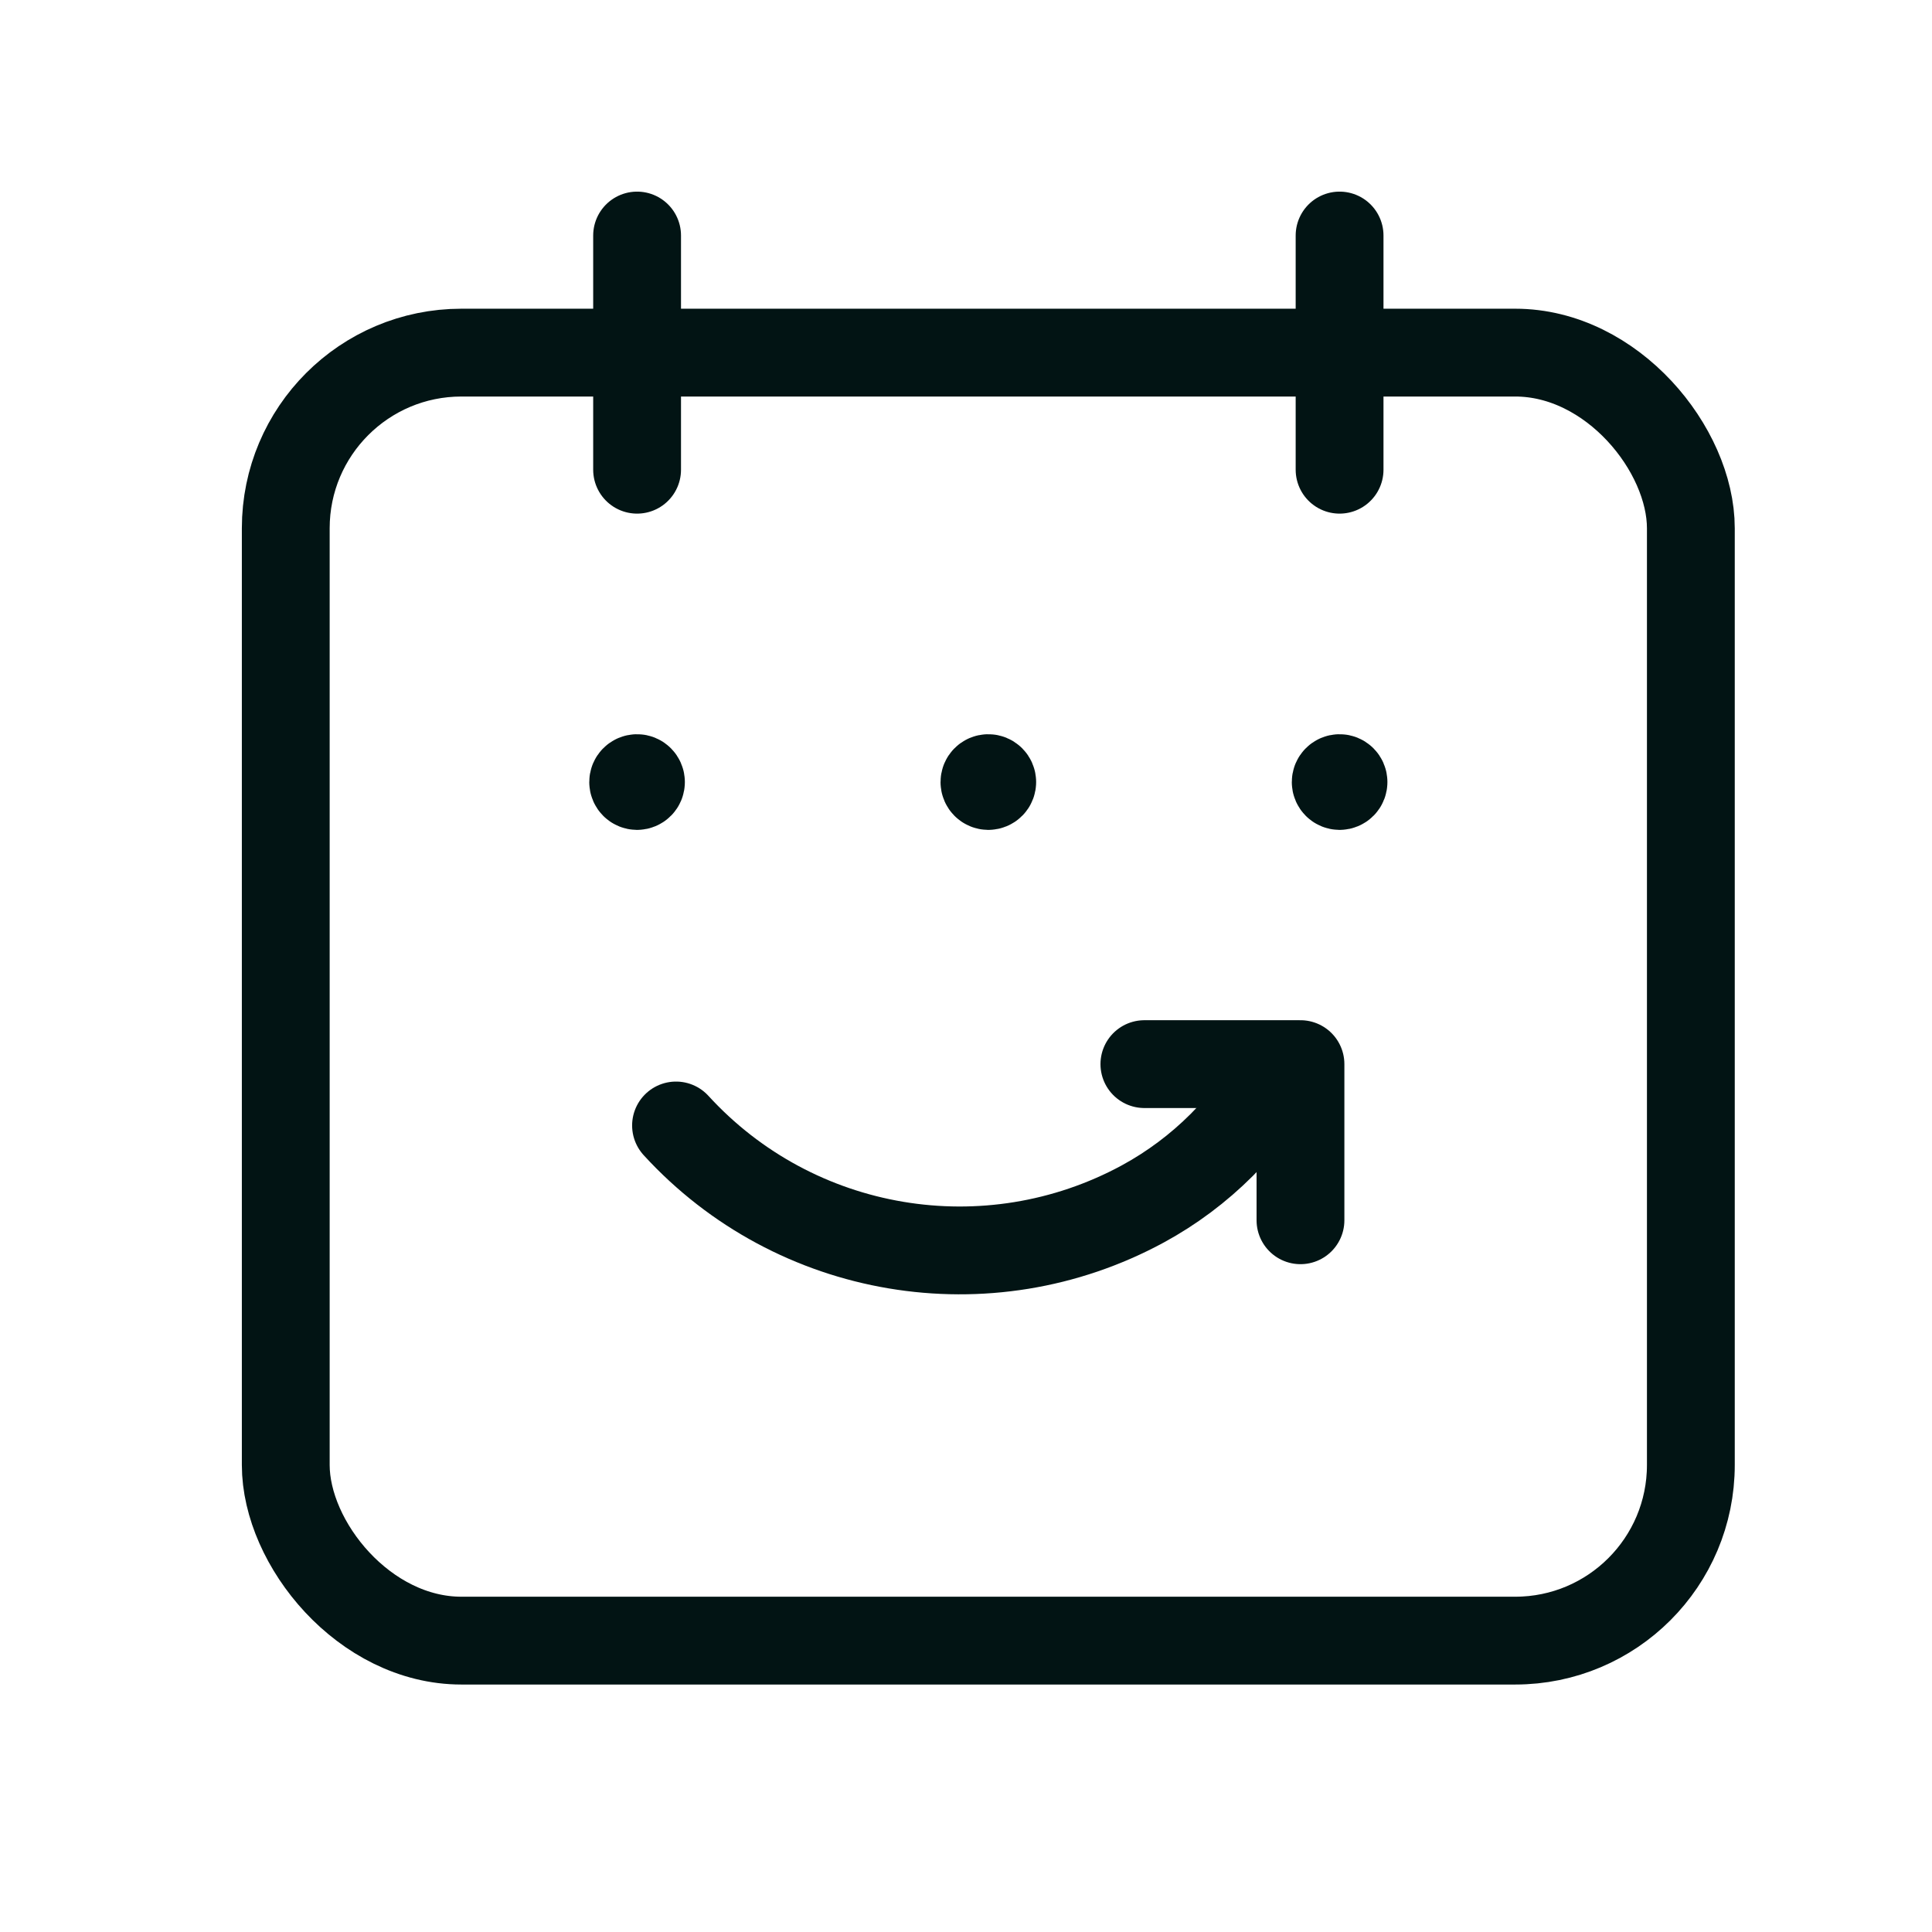 <svg xmlns="http://www.w3.org/2000/svg" fill="none" viewBox="0 0 33 33" height="33" width="33">
<path stroke-linejoin="round" stroke-linecap="round" stroke-width="1.5" stroke="#021414" d="M10.882 4.023V8.023"></path>
<path stroke-linejoin="round" stroke-linecap="round" stroke-width="1.5" stroke="#021414" d="M22.881 4.023V8.023"></path>
<rect stroke-linejoin="round" stroke-linecap="round" stroke-width="1.5" stroke="#021414" rx="3" height="22" width="24" y="6.023" x="4.881"></rect>
<path stroke-linejoin="round" stroke-linecap="round" stroke-width="1.5" stroke="#021414" d="M22.948 13.358C22.948 13.321 22.918 13.291 22.881 13.291C22.845 13.291 22.815 13.321 22.815 13.358C22.815 13.395 22.845 13.425 22.881 13.425C22.899 13.425 22.916 13.418 22.929 13.405C22.941 13.393 22.948 13.376 22.948 13.358"></path>
<path stroke-linejoin="round" stroke-linecap="round" stroke-width="1.5" stroke="#021414" d="M16.948 13.358C16.948 13.321 16.918 13.291 16.881 13.291C16.845 13.291 16.815 13.321 16.815 13.358C16.815 13.395 16.845 13.425 16.881 13.425C16.899 13.425 16.916 13.418 16.929 13.405C16.941 13.393 16.948 13.376 16.948 13.358"></path>
<path stroke-linejoin="round" stroke-linecap="round" stroke-width="1.5" stroke="#021414" d="M22.213 20.843V18.176H19.547"></path>
<path stroke-linejoin="round" stroke-linecap="round" stroke-width="1.5" stroke="#021414" d="M11.547 19.224C13.582 21.449 16.872 22.001 19.522 20.563C20.516 20.022 21.333 19.205 21.874 18.211"></path>
<path stroke-linejoin="round" stroke-linecap="round" stroke-width="1.5" stroke="#021414" d="M10.948 13.358C10.948 13.321 10.918 13.291 10.882 13.291C10.845 13.291 10.815 13.321 10.815 13.358C10.815 13.395 10.845 13.425 10.881 13.425C10.899 13.425 10.916 13.418 10.929 13.405C10.941 13.393 10.948 13.376 10.948 13.358"></path>
</svg>

